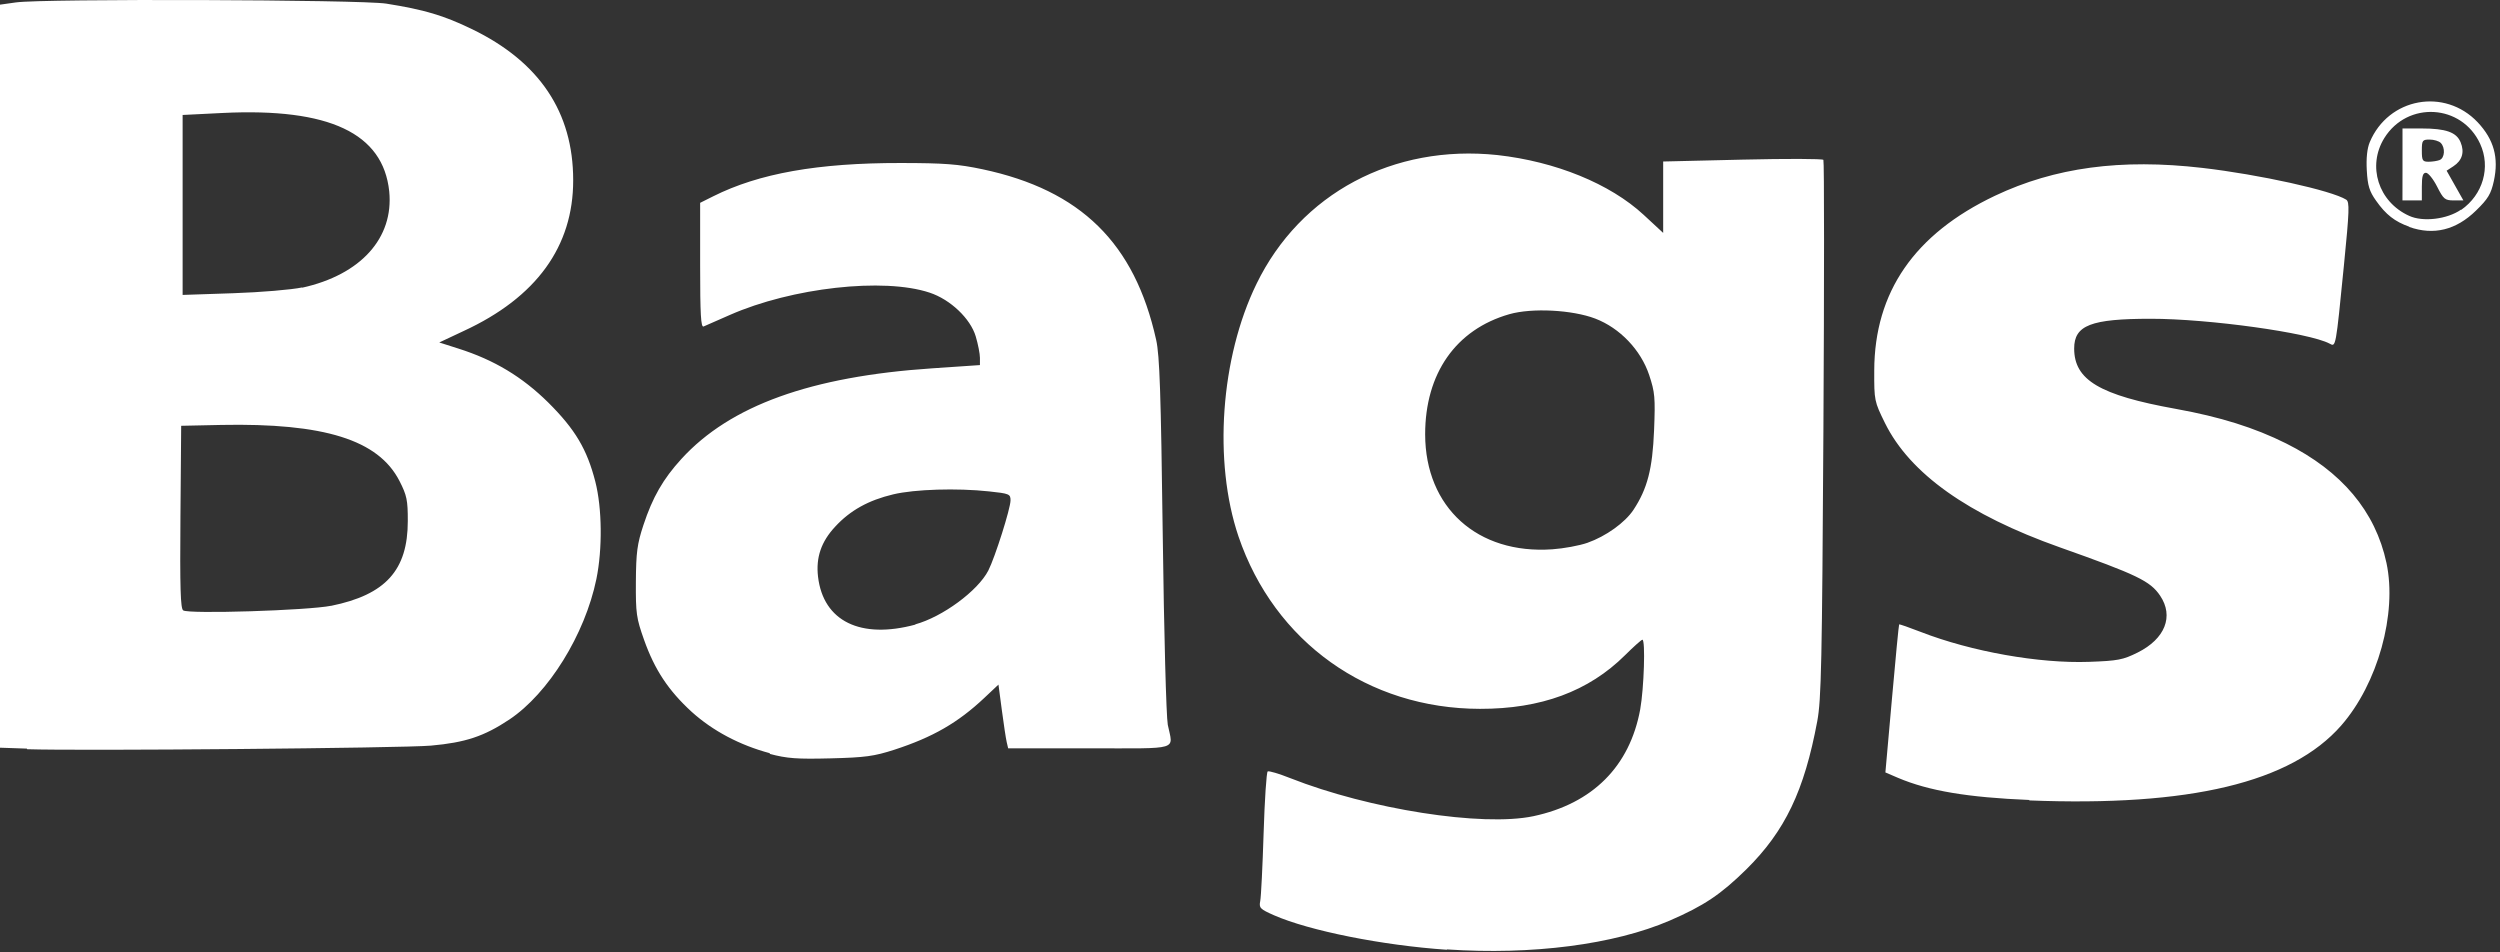 <?xml version="1.0" encoding="UTF-8" standalone="no"?><!DOCTYPE svg PUBLIC "-//W3C//DTD SVG 1.1//EN" "http://www.w3.org/Graphics/SVG/1.1/DTD/svg11.dtd"><svg width="323px" height="123px" version="1.1" xmlns="http://www.w3.org/2000/svg" xmlns:xlink="http://www.w3.org/1999/xlink" xml:space="preserve" xmlns:serif="http://www.serif.com/" style="fill-rule:evenodd;clip-rule:evenodd;stroke-linejoin:round;stroke-miterlimit:2;"><rect width="100%" height="100%" fill="#333333" stroke="none"/><path d="M186.938,122.708c-8.326,-0.564 -17.775,-2.452 -22.35,-4.462c-1.808,-0.803 -1.943,-0.945 -1.763,-1.853c0.106,-0.544 0.302,-4.492 0.435,-8.775c0.133,-4.282 0.37,-7.875 0.527,-7.95c0.157,-0.097 1.463,0.29 2.903,0.863c10.2,4.027 24.825,6.315 31.425,4.92c7.65,-1.628 12.45,-6.435 13.8,-13.8c0.493,-2.768 0.689,-9 0.282,-9c-0.124,-0 -1.133,0.9 -2.235,1.995c-4.71,4.68 -10.875,6.952 -18.75,6.937c-14.475,-0.018 -26.55,-8.625 -31.2,-22.275c-3.27,-9.675 -2.318,-23.1 2.325,-32.625c5.685,-11.7 17.7,-18.075 31.125,-16.65c7.5,0.833 14.55,3.698 18.9,7.725l2.52,2.333l-0,-9.225l10.275,-0.243c5.64,-0.133 10.35,-0.118 10.425,0.032c0.111,0.151 0.113,15.825 0.003,34.8c-0.174,30.15 -0.274,34.95 -0.795,37.725c-1.68,9 -4.155,14.175 -9.15,19.125c-3.307,3.255 -5.49,4.718 -9.9,6.63c-7.215,3.105 -17.775,4.47 -28.8,3.728l-0.003,0.045Zm18.15,-52.575c2.393,-0.84 4.86,-2.61 5.955,-4.26c1.8,-2.73 2.46,-5.28 2.663,-10.275c0.169,-4.222 0.108,-4.92 -0.634,-7.147c-1.08,-3.24 -3.787,-6.075 -6.967,-7.29c-2.978,-1.133 -8.175,-1.403 -11.1,-0.567c-6.908,1.98 -10.875,7.65 -10.875,15.525c0.017,9.45 6.757,15.525 16.425,14.85c1.462,-0.098 3.51,-0.476 4.545,-0.84l-0.012,0.004Zm57.15,33.225c-8.025,-0.331 -13.05,-1.177 -17.025,-2.865l-1.62,-0.696l0.848,-9.525c0.466,-5.257 0.885,-9.6 0.93,-9.6c0.044,-0.044 1.305,0.396 2.797,0.975c6.548,2.543 15.3,4.095 21.75,3.863c3.713,-0.133 4.365,-0.258 6.263,-1.2c3.547,-1.77 4.702,-4.68 2.91,-7.343c-1.283,-1.897 -2.94,-2.7 -12.975,-6.255c-11.85,-4.2 -19.35,-9.525 -22.575,-16.05c-1.373,-2.79 -1.403,-2.91 -1.388,-6.795c0.031,-10.125 5.183,-17.625 15.6,-22.575c7.725,-3.66 16.275,-4.815 26.775,-3.6c7.388,0.855 16.725,2.925 18.6,4.103c0.45,0.29 0.411,1.417 -0.291,8.475c-1.065,10.725 -1.035,10.575 -1.853,10.125c-2.625,-1.403 -15.6,-3.21 -23.1,-3.21c-7.725,-0 -9.9,0.832 -9.9,3.84c0,4.072 3.293,6.03 13.125,7.8c5.738,1.035 10.2,2.437 14.25,4.462c7.185,3.593 11.55,8.775 12.975,15.45c1.395,6.54 -1.125,15.6 -5.85,21c-6.457,7.373 -19.575,10.5 -40.35,9.675l0.104,-0.054Zm-162.75,-6.037c-3.922,-1.043 -7.41,-2.903 -10.125,-5.355c-3,-2.745 -4.785,-5.445 -6.15,-9.3c-0.997,-2.813 -1.08,-3.413 -1.057,-7.5c0.027,-3.81 0.17,-4.89 0.975,-7.328c1.185,-3.592 2.535,-5.947 4.912,-8.55c6.3,-6.892 16.725,-10.65 32.4,-11.7l6.165,-0.419l0,-0.938c0,-0.516 -0.243,-1.762 -0.542,-2.767c-0.684,-2.303 -3.277,-4.77 -5.962,-5.655c-5.933,-1.973 -17.775,-0.647 -25.8,2.88c-1.62,0.715 -3.15,1.387 -3.398,1.492c-0.35,0.153 -0.447,-1.552 -0.447,-7.875l0,-8.1l1.695,-0.847c5.903,-2.955 13.5,-4.313 24.225,-4.298c5.655,0.007 7.425,0.143 10.575,0.81c12.675,2.7 19.65,9.525 22.425,22.05c0.449,2.025 0.609,6.833 0.848,25.2c0.161,12.6 0.451,23.475 0.652,24.525c0.682,3.36 1.755,3.038 -10.125,3.038l-10.5,-0l-0.187,-0.803c-0.104,-0.442 -0.385,-2.295 -0.626,-4.117l-0.439,-3.315l-1.823,1.717c-3.405,3.21 -6.667,5.085 -11.625,6.698c-2.617,0.847 -3.765,1.005 -8.25,1.117c-4.342,0.111 -5.617,0.016 -7.875,-0.584l0.059,-0.076Zm18.75,-16.65c3.541,-0.968 8.1,-4.335 9.451,-6.953c0.869,-1.702 2.872,-8.025 2.872,-9.075c0,-0.81 -0.166,-0.877 -2.775,-1.155c-4.147,-0.447 -9.6,-0.279 -12.375,0.381c-3.195,0.758 -5.565,2.07 -7.5,4.17c-1.815,1.943 -2.513,3.99 -2.22,6.48c0.679,5.745 5.498,8.1 12.6,6.173l-0.052,-0.021Zm-114.75,16.05l-3.488,-0.119l0,-96l2.055,-0.29c3.533,-0.499 44.55,-0.365 47.85,0.157c4.935,0.787 7.395,1.515 11.1,3.307c8.7,4.223 13.05,10.725 13.05,19.5c0.016,8.55 -4.74,15.15 -14.175,19.5l-3.127,1.47l2.467,0.788c4.65,1.477 8.25,3.652 11.625,6.982c3.48,3.465 4.995,6.03 6.068,10.2c0.877,3.42 0.937,8.7 0.14,12.6c-1.478,7.17 -6.195,14.775 -11.25,18.15c-3.263,2.168 -5.663,2.97 -10.125,3.368c-3.6,0.324 -45.375,0.696 -52.2,0.464l0.01,-0.077Zm39.3,-18.45c7.042,-1.433 9.899,-4.605 9.899,-10.95c0.004,-2.708 -0.121,-3.308 -1.072,-5.175c-2.73,-5.333 -9.75,-7.5 -23.025,-7.245l-5.182,0.111l-0.095,11.775c-0.073,9.15 0.006,11.85 0.358,12.075c0.703,0.492 16.125,0.009 19.125,-0.599l-0.008,0.008Zm-3.75,-41.1c7.575,-1.673 11.85,-6.42 11.25,-12.45c-0.788,-7.5 -7.726,-10.8 -21.525,-10.125l-5.168,0.258l0,23.25l6.525,-0.219c3.593,-0.12 7.575,-0.457 8.925,-0.749l-0.007,0.035Zm272.249,-7.875c-1.89,-0.675 -3.03,-1.56 -4.297,-3.36c-0.87,-1.223 -1.088,-1.943 -1.2,-3.915c-0.089,-1.583 0.042,-2.835 0.382,-3.653c2.4,-5.73 9.675,-7.08 13.95,-2.565c2.092,2.235 2.737,4.568 2.085,7.575c-0.369,1.68 -0.747,2.31 -2.303,3.825c-2.58,2.52 -5.467,3.233 -8.625,2.123l0.008,-0.03Zm6.69,-2.175c2.828,-1.965 3.848,-5.528 2.453,-8.55c-2.37,-5.13 -9.375,-5.55 -12.375,-0.737c-2.243,3.623 -0.773,8.25 3.202,10.05c1.778,0.825 4.913,0.449 6.705,-0.795l0.015,0.032Zm-7.575,-5.873l0,-4.65l2.453,0c3.15,0 4.522,0.483 5.055,1.785c0.529,1.275 0.206,2.355 -0.93,3.098l-0.877,0.573l2.167,3.84l-1.245,-0c-1.14,-0 -1.327,-0.157 -2.152,-1.785c-0.498,-0.983 -1.148,-1.785 -1.44,-1.785c-0.399,-0 -0.531,0.446 -0.531,1.785l0,1.785l-2.505,-0l0.006,-4.646Zm4.8,-0.574c0.666,-0.256 0.749,-1.605 0.136,-2.213c-0.236,-0.236 -0.877,-0.429 -1.432,-0.429c-0.93,0 -1.005,0.102 -1.005,1.433c-0,1.275 0.094,1.432 0.862,1.432c0.476,0 1.118,-0.097 1.432,-0.217l0.006,-0.006Z" style="fill:#fff;fill-rule:nonzero;"/></svg>